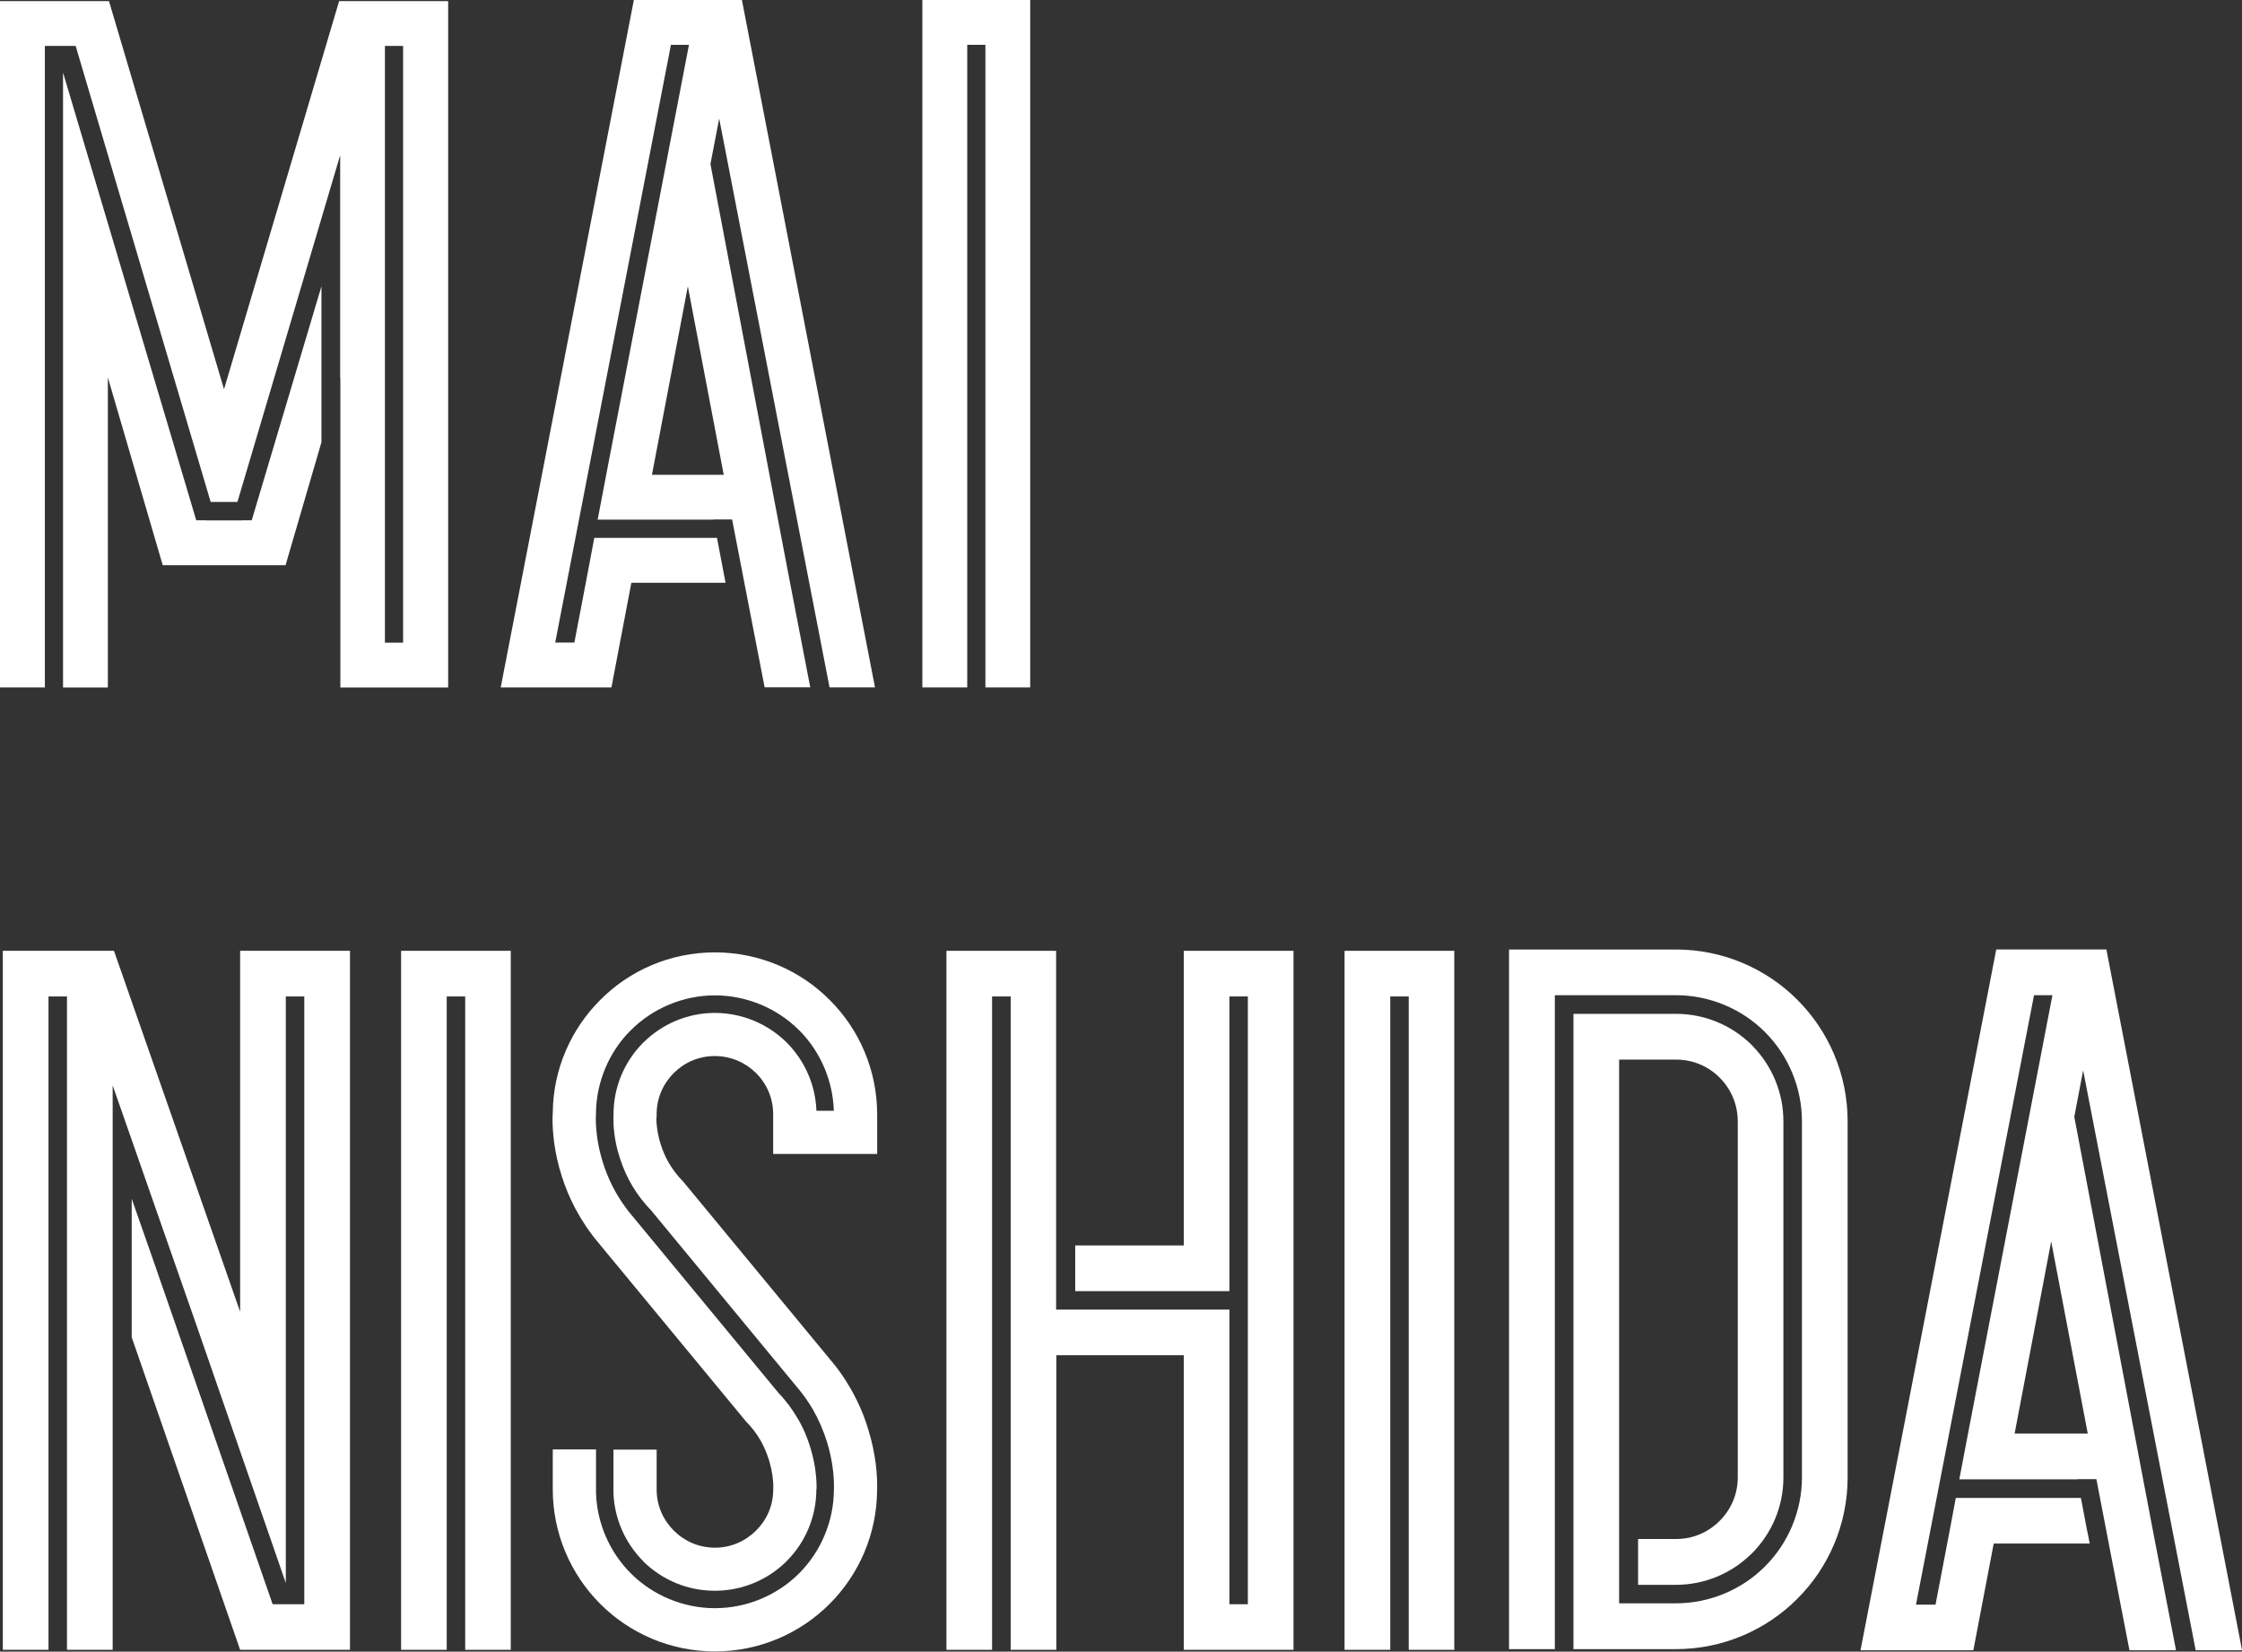 <?xml version="1.0" encoding="UTF-8"?>
<svg id="_レイヤー_2" data-name="レイヤー 2" xmlns="http://www.w3.org/2000/svg" viewBox="0 0 359.19 264.59">
  <rect x="0" y="0" width="359.19" height="264.59" fill="#333333" stroke="none"/>
  <defs>
    <style>
      .cls-1 {
        fill: #fff;
      }
    </style>
  </defs>
  <g id="_文字" data-name="文字">
    <path class="cls-1" d="M140.53,184.9v-6.34c.01-7.16-2.91-13.7-7.61-18.37-4.67-4.7-11.23-7.62-18.39-7.62s-13.7,2.92-18.36,7.62c-4.63,4.61-7.56,11.04-7.61,18.08-.01.27-.04.63-.04,1.05.01,1.83.2,5.13,1.5,9.16,1.03,3.27,2.84,7.02,5.84,10.6l23.65,28.63c.99.99,1.72,2,2.32,3.02.92,1.63,1.46,3.26,1.74,4.62.29,1.35.32,2.42.32,2.72v.25s-.01.27-.01.27c0,2.62-1.03,4.89-2.74,6.6-1.72,1.71-3.99,2.74-6.6,2.75-2.6-.01-4.89-1.04-6.6-2.75-1.7-1.71-2.74-3.98-2.74-6.6v-6.36h-6.92v6.93c.15,4.11,1.83,7.95,4.73,10.9l.04.04v.03c3.1,3.04,7.17,4.71,11.47,4.71s8.4-1.67,11.48-4.71l.03-.03.03-.04c3.04-3.07,4.71-7.12,4.73-11.42l.03-.19v-.39c0-.57-.04-2.14-.47-4.13-.51-2.39-1.35-4.65-2.54-6.68h-.01c-.87-1.52-1.94-2.92-3.14-4.18l-23.46-28.4-.03-.03h0c-2.58-3.08-3.89-6.21-4.54-8.28-.76-2.35-1.15-4.78-1.18-7.09,0-.25.03-.45.03-.68v-.27c.05-4.95,2.08-9.79,5.57-13.27h.01s.01-.01.01-.01c3.54-3.54,8.43-5.58,13.45-5.58h.01c5.05,0,9.96,2.04,13.49,5.58h.01c3.42,3.42,5.41,8.09,5.56,12.91h-2.79c-.15-4.1-1.82-7.96-4.74-10.91h-.03v-.04c-3.1-3.03-7.16-4.71-11.47-4.73h-.04c-4.3.01-8.37,1.7-11.44,4.74l-.03.03h-.01c-3.07,3.1-4.75,7.17-4.75,11.5v.28s-.01.33-.01.33v.11c-.01.92.07,3.37,1.03,6.26,1.03,3.23,2.68,5.98,5.03,8.41l23.31,28.24.04.04.03.04c.93,1.09,1.79,2.31,2.54,3.59.92,1.62,1.68,3.37,2.24,5.18.92,3,1.11,5.49,1.11,7.04v.53s-.01.12-.01.12c-.03,4.97-2.06,9.83-5.57,13.34-3.54,3.55-8.45,5.58-13.47,5.58h-.03c-5.02,0-9.92-2.03-13.46-5.57-3.43-3.43-5.45-8.11-5.58-12.93v-6.93h-6.93v6.36c-.01,7.14,2.91,13.7,7.61,18.39,4.67,4.69,11.23,7.61,18.37,7.61h.01c7.14,0,13.69-2.92,18.36-7.61,4.66-4.65,7.56-11.12,7.61-18.19.01-.19.01-.43.01-.72,0-1.64-.15-4.94-1.43-9.05-.61-2.06-1.54-4.33-2.87-6.61-.89-1.55-1.95-3.11-3.26-4.62l-23.49-28.44c-1.99-2.02-3.02-4.09-3.61-5.94-.61-1.9-.71-3.53-.71-4.09v-.15l.04-.27v-.35c0-2.62,1.04-4.9,2.74-6.62,1.71-1.68,3.99-2.72,6.58-2.72s4.89,1.04,6.61,2.72c1.71,1.72,2.74,4.01,2.74,6.62v6.34h16.65Z"/>
    <polygon class="cls-1" points="215.41 152.32 215.41 264.3 222.73 264.3 222.73 159.63 225.69 159.63 225.69 257 225.69 264.3 232.99 264.3 232.99 152.32 215.41 152.32"/>
    <polygon class="cls-1" points="189.65 152.32 189.65 199.52 172.26 199.52 172.26 206.84 189.65 206.84 196.96 206.84 196.96 199.52 196.96 159.63 199.92 159.63 199.92 257 196.96 257 196.96 217.11 196.96 209.8 189.65 209.8 169.23 209.8 169.23 209.79 169.2 209.79 169.2 152.32 151.63 152.32 151.63 264.3 158.94 264.3 158.94 159.63 161.92 159.63 161.92 199.52 161.92 206.84 161.92 209.8 161.92 217.11 161.92 264.3 169.23 264.3 169.23 217.11 189.65 217.11 189.65 264.3 207.23 264.3 207.23 152.32 189.65 152.32"/>
    <polygon class="cls-1" points="64.26 152.32 64.26 264.3 71.57 264.3 71.57 159.63 74.53 159.63 74.53 257 74.53 264.3 81.83 264.3 81.83 152.32 64.26 152.32"/>
    <polygon class="cls-1" points="38.47 152.32 38.47 210.14 18.26 152.32 18.07 152.32 .65 152.32 .45 152.32 .45 264.3 7.77 264.3 7.77 159.63 10.73 159.63 10.73 264.3 18.05 264.3 18.05 183.32 18.05 181.32 18.05 173.88 31.56 212.54 45.79 253.6 45.79 159.63 48.75 159.63 48.75 257 43.68 257 24.96 203.07 21.1 192.03 21.1 214.23 38.47 264.3 38.47 264.3 56.07 264.3 56.07 152.32 38.47 152.32"/>
  </g>
  <g id="_レイヤー_4" data-name="レイヤー 4">
    <path class="cls-1" d="M334.41,245.38l-1.03-5.41h-20.04l-1.12,5.95-2.13,11.14h-3.13l18.91-97.63h2.95l-13.26,68.85-1.66,8.71h18.92v-.03s3.04,0,3.04,0l1.99,10.32h0l.06.34,3.25,16.75h7.46l-3.57-18.46-1.13-5.95-.57-2.97-1.65-8.71-9.38-49.37,1.42-7.44,18.03,92.9h7.43l-21.74-112.27h-17.64l-21.75,112.27h18.08l3.26-17.09h15.38l-.37-1.91ZM334.49,229.66h-11.73l5.86-30.78,5.86,30.78Z"/>
    <path class="cls-1" d="M287.96,160.17c-4.95-4.96-11.88-8.06-19.45-8.06h-26.75v112.08h7.34v-104.76h19.41c5.33,0,10.53,2.16,14.26,5.91h0s.01.01.01.01c3.76,3.75,5.91,8.95,5.91,14.28v57.04c0,5.33-2.15,10.52-5.91,14.26h-.01s0,.01,0,.01c-3.73,3.76-8.93,5.91-14.24,5.91h-9.13v-39.39h0v-47.71h9.11c2.76,0,5.17,1.07,6.99,2.88,1.81,1.82,2.89,4.23,2.91,7v57.04c-.01,2.76-1.1,5.17-2.91,6.98-1.81,1.81-4.22,2.9-6.99,2.9h-6.07v7.34h6.07c4.57-.01,8.89-1.8,12.15-5.03h.03s.02-.04.02-.04c3.21-3.25,5.01-7.56,5.01-12.13v-57.05c0-4.58-1.8-8.89-5.01-12.16h-.02s-.03-.06-.03-.06c-3.25-3.21-7.57-5-12.15-5h-16.43v101.77h16.44c7.55,0,14.49-3.1,19.43-8.07,4.98-4.95,8.06-11.89,8.06-19.45v-57.04c0-7.58-3.09-14.52-8.06-19.46Z"/>
    <path class="cls-1" d="M115.88,91.48l-1.01-5.31h-19.66l-1.1,5.84-2.09,10.93h-3.07L107.49,7.18h2.89l-13,67.53-1.63,8.54h18.56v-.03s2.98,0,2.98,0l1.96,10.12h0l.06.33,3.19,16.43h7.31l-3.5-18.11-1.11-5.84-.56-2.91-1.62-8.54-9.2-48.42,1.4-7.29,17.68,91.12h7.28L118.86,0h-17.31l-21.33,110.12h17.74l3.19-16.76h15.09l-.36-1.87ZM115.95,76.06h-11.5l5.75-30.19,5.75,30.19Z"/>
    <polygon class="cls-1" points="147.77 0 147.77 110.12 154.96 110.12 154.96 7.18 157.87 7.18 157.87 102.93 157.87 110.12 165.05 110.12 165.05 0 147.77 0"/>
    <g>
      <polygon class="cls-1" points="51.5 45.86 40.33 83.35 38.78 83.35 38.78 83.37 33.06 83.37 33.06 83.35 31.44 83.35 10.1 11.63 10.1 102.96 10.1 110.13 17.28 110.13 17.28 60.47 26.07 90.54 27.53 90.54 45.75 90.54 45.75 90.54 51.5 70.84 51.5 45.86"/>
      <path class="cls-1" d="M71.01.18h-16.68l-18.44,62.18L17.46.18H0v109.94h7.19V7.36h4.93l21.63,73.05h4.29l16.46-55.55v35.68l.03-.07v49.66h17.27V.18h-.78ZM64.58,102.96h-2.91V7.36h2.91v95.6Z"/>
    </g>
  </g>
</svg>